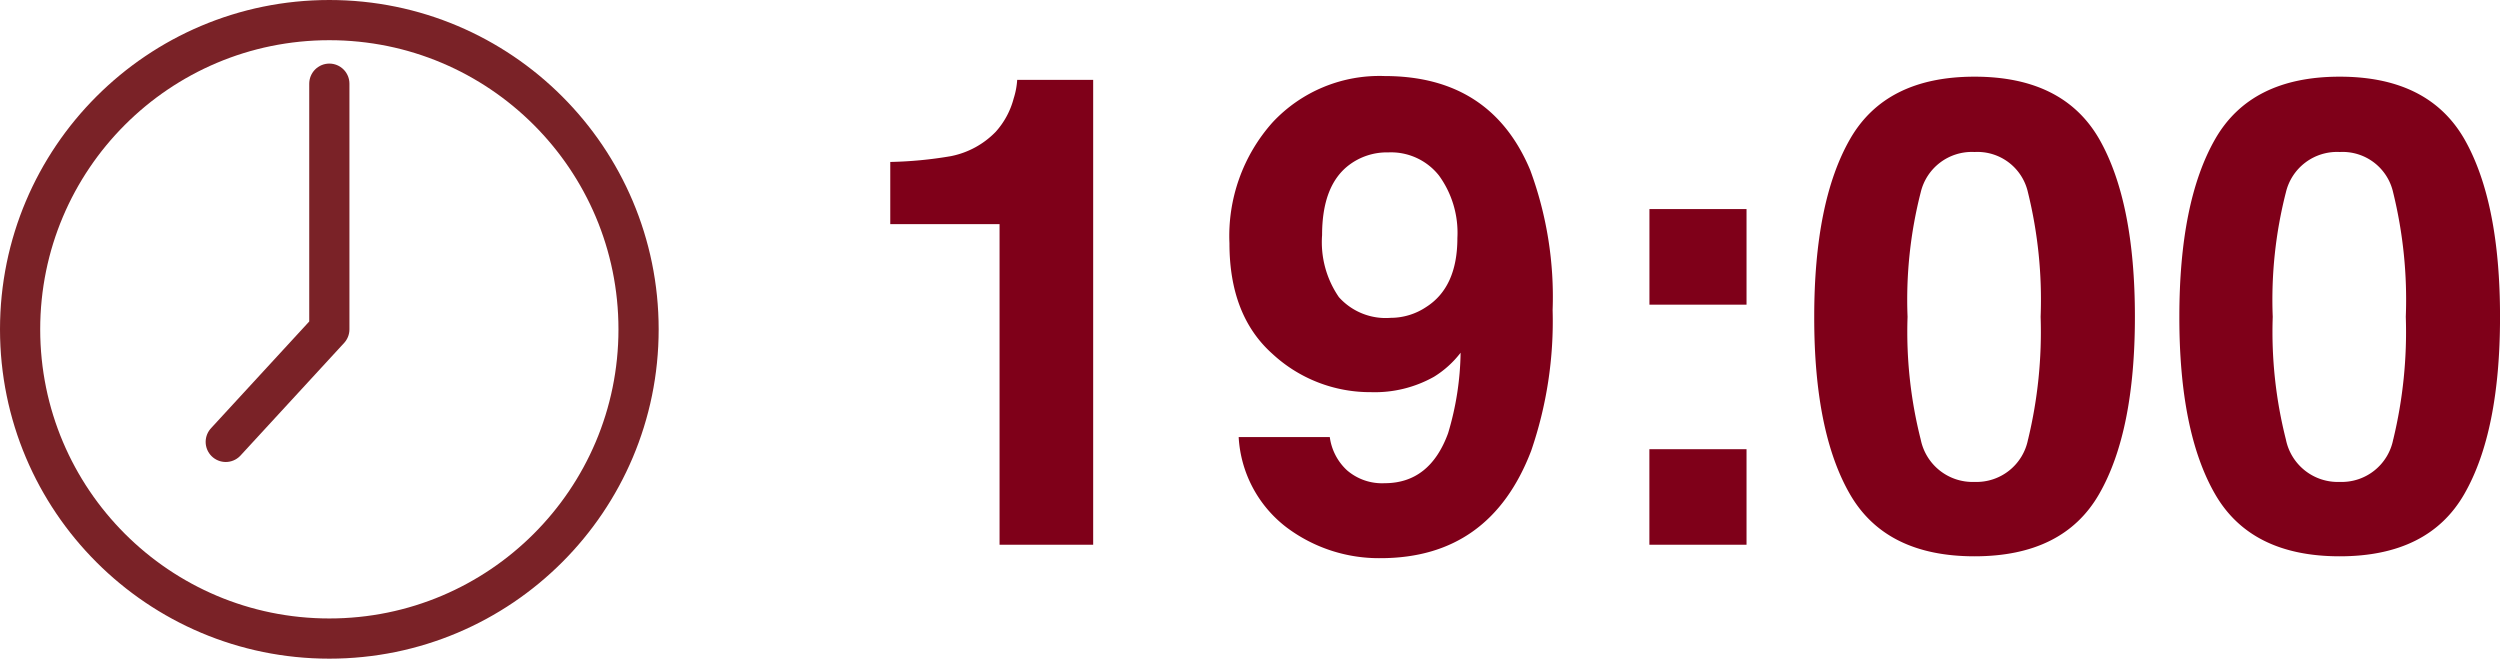 <svg xmlns="http://www.w3.org/2000/svg" width="186.567" height="49.154" viewBox="0 0 186.567 49.154">
  <g id="グループ_1880" data-name="グループ 1880" transform="translate(-231.5 -1367.346)">
    <path id="パス_396" data-name="パス 396" d="M18.542,0H11.556V-23.926H3.4v-4.642A30.224,30.224,0,0,0,7.919-29a6.378,6.378,0,0,0,3.35-1.818,5.987,5.987,0,0,0,1.34-2.488,5.712,5.712,0,0,0,.263-1.388h5.67ZM39.98,1A11.468,11.468,0,0,1,32.97-1.3,9.1,9.1,0,0,1,29.4-8.039H36.2a4.105,4.105,0,0,0,1.292,2.488,4,4,0,0,0,2.8.957q3.374,0,4.737-3.732a21.776,21.776,0,0,0,.933-6.005,7.373,7.373,0,0,1-1.986,1.794,9.013,9.013,0,0,1-4.713,1.148,10.719,10.719,0,0,1-7.345-2.859q-3.206-2.859-3.206-8.242a12.726,12.726,0,0,1,3.218-9.032,10.9,10.9,0,0,1,8.362-3.457q7.919,0,10.862,7.01a27.3,27.3,0,0,1,1.675,10.456,29.752,29.752,0,0,1-1.6,10.5Q48.163,1,39.98,1ZM37.587-28.3q-1.962,1.531-1.962,5.192a7.222,7.222,0,0,0,1.256,4.63,4.689,4.689,0,0,0,3.864,1.543,4.768,4.768,0,0,0,2.656-.813q2.321-1.483,2.321-5.144a7.271,7.271,0,0,0-1.376-4.666,4.561,4.561,0,0,0-3.768-1.723A4.683,4.683,0,0,0,37.587-28.3ZM67.3-7.13V0h-7.25V-7.13ZM60.054-17.92v-7.13H67.3v7.13ZM84.314.861q-6.627,0-9.3-4.642T72.352-17.011q0-8.589,2.668-13.255t9.3-4.666q6.627,0,9.307,4.666,2.656,4.666,2.656,13.255T93.61-3.78Q90.942.861,84.314.861Zm4-8.733a34.134,34.134,0,0,0,.933-9.14,33.483,33.483,0,0,0-.945-9.283,3.861,3.861,0,0,0-3.984-3.015,3.917,3.917,0,0,0-4.02,3.015,32.314,32.314,0,0,0-.981,9.283,32.678,32.678,0,0,0,.981,9.152,3.949,3.949,0,0,0,4.02,3.17A3.916,3.916,0,0,0,88.31-7.872ZM111.566.861q-6.627,0-9.3-4.642T99.6-17.011q0-8.589,2.668-13.255t9.3-4.666q6.627,0,9.307,4.666,2.656,4.666,2.656,13.255T120.861-3.78Q118.193.861,111.566.861Zm4-8.733a34.134,34.134,0,0,0,.933-9.14,33.483,33.483,0,0,0-.945-9.283,3.861,3.861,0,0,0-3.984-3.015,3.917,3.917,0,0,0-4.02,3.015,32.314,32.314,0,0,0-.981,9.283,32.678,32.678,0,0,0,.981,9.152,3.949,3.949,0,0,0,4.02,3.17A3.916,3.916,0,0,0,115.562-7.872Z" transform="translate(294.538 1408)" fill="#7f0019"/>
    <g id="グループ_45" data-name="グループ 45" transform="translate(233 1368.846)">
      <circle id="楕円形_1" data-name="楕円形 1" cx="23.077" cy="23.077" r="23.077" transform="translate(0 0)" fill="none" stroke="#7a2227" stroke-linecap="round" stroke-linejoin="round" stroke-width="3"/>
      <path id="パス_389" data-name="パス 389" d="M1469.571,388.629v18.332l-7.73,8.4" transform="translate(-1446.494 -383.884)" fill="none" stroke="#7a2227" stroke-linecap="round" stroke-linejoin="round" stroke-width="3"/>
    </g>
  </g>
</svg>
